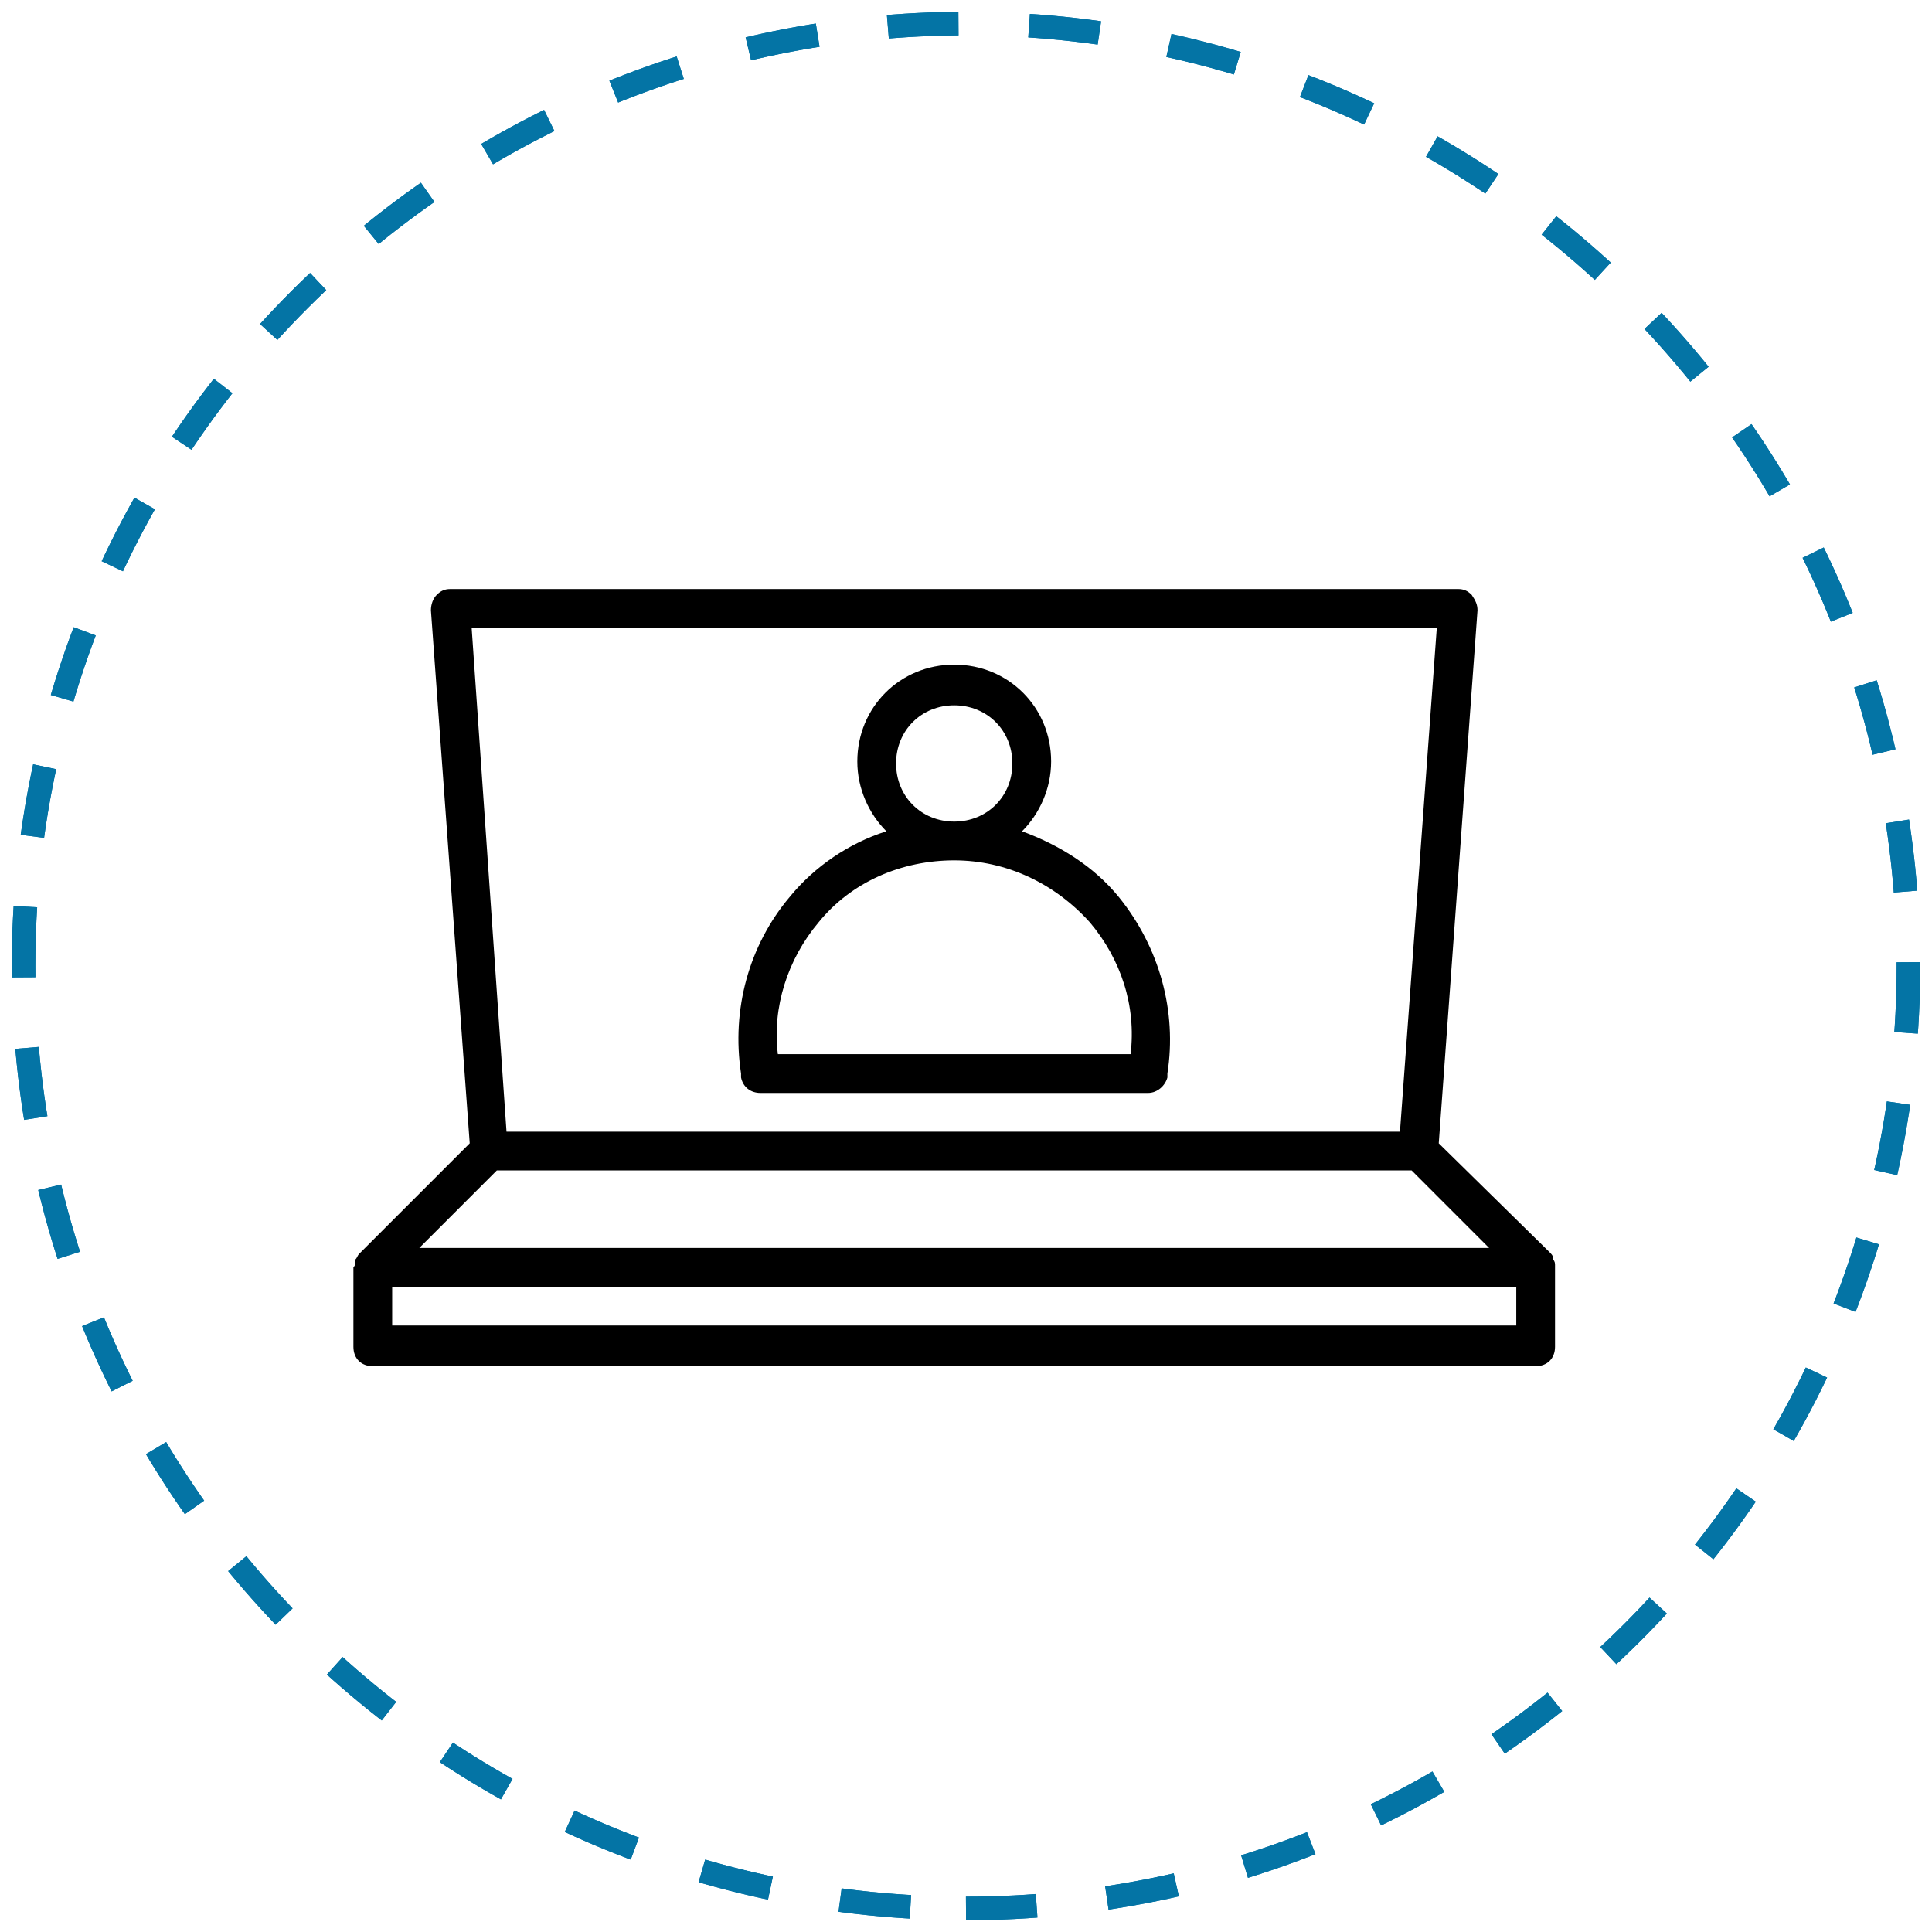 <svg width="82" height="82" viewBox="0 0 82 82" fill="none" xmlns="http://www.w3.org/2000/svg">
<path d="M31.452 45.73C31.534 46.141 31.863 46.388 32.274 46.388H48.726C49.137 46.388 49.466 46.059 49.548 45.73V45.565C49.96 42.933 49.219 40.218 47.492 38.08C46.423 36.763 44.942 35.858 43.379 35.283C44.119 34.542 44.613 33.473 44.613 32.321C44.613 30.018 42.803 28.209 40.5 28.209C38.197 28.209 36.387 30.018 36.387 32.321C36.387 33.473 36.881 34.542 37.621 35.283C36.058 35.776 34.578 36.763 33.508 38.08C31.781 40.136 31.04 42.85 31.452 45.565V45.73ZM38.032 32.404C38.032 31.005 39.102 29.936 40.5 29.936C41.898 29.936 42.968 31.005 42.968 32.404C42.968 33.802 41.898 34.871 40.5 34.871C39.102 34.871 38.032 33.802 38.032 32.404ZM34.742 39.149C36.14 37.421 38.279 36.517 40.5 36.517C42.721 36.517 44.778 37.504 46.258 39.149C47.574 40.712 48.232 42.686 47.986 44.742H33.015C32.768 42.768 33.426 40.712 34.742 39.149Z" fill="black"/>
<path d="M66 53.708C66 53.626 66 53.544 65.918 53.461V53.379C65.918 53.297 65.835 53.215 65.753 53.132L61.065 48.526L62.71 25.905C62.71 25.658 62.627 25.494 62.463 25.247C62.298 25.082 62.134 25 61.887 25H19.113C18.866 25 18.702 25.082 18.537 25.247C18.373 25.411 18.29 25.658 18.29 25.905L19.936 48.526L15.247 53.215C15.165 53.297 15.165 53.379 15.082 53.461V53.544C15.082 53.626 15.082 53.708 15 53.79C15 53.79 15 53.79 15 53.873V57.163C15 57.656 15.329 57.986 15.823 57.986H65.177C65.671 57.986 66 57.656 66 57.163V53.708C66 53.79 66 53.79 66 53.708ZM60.982 26.645L59.419 48.032H21.498L20.018 26.645H60.982ZM21.087 49.677H59.913L63.203 52.968H17.797L21.087 49.677ZM64.355 56.258H16.645V54.613H64.355V56.258Z" fill="black"/>
<path d="M41 81C63.091 81 81 63.091 81 41C81 18.909 63.091 1 41 1C18.909 1 1 18.909 1 41C1 63.091 18.909 81 41 81Z" stroke="#0474A5" stroke-dasharray="3 3"/>
<path d="M41 81C63.091 81 81 63.091 81 41C81 18.909 63.091 1 41 1C18.909 1 1 18.909 1 41C1 63.091 18.909 81 41 81Z" stroke="#0474A5" stroke-dasharray="3 3"/>
</svg>
